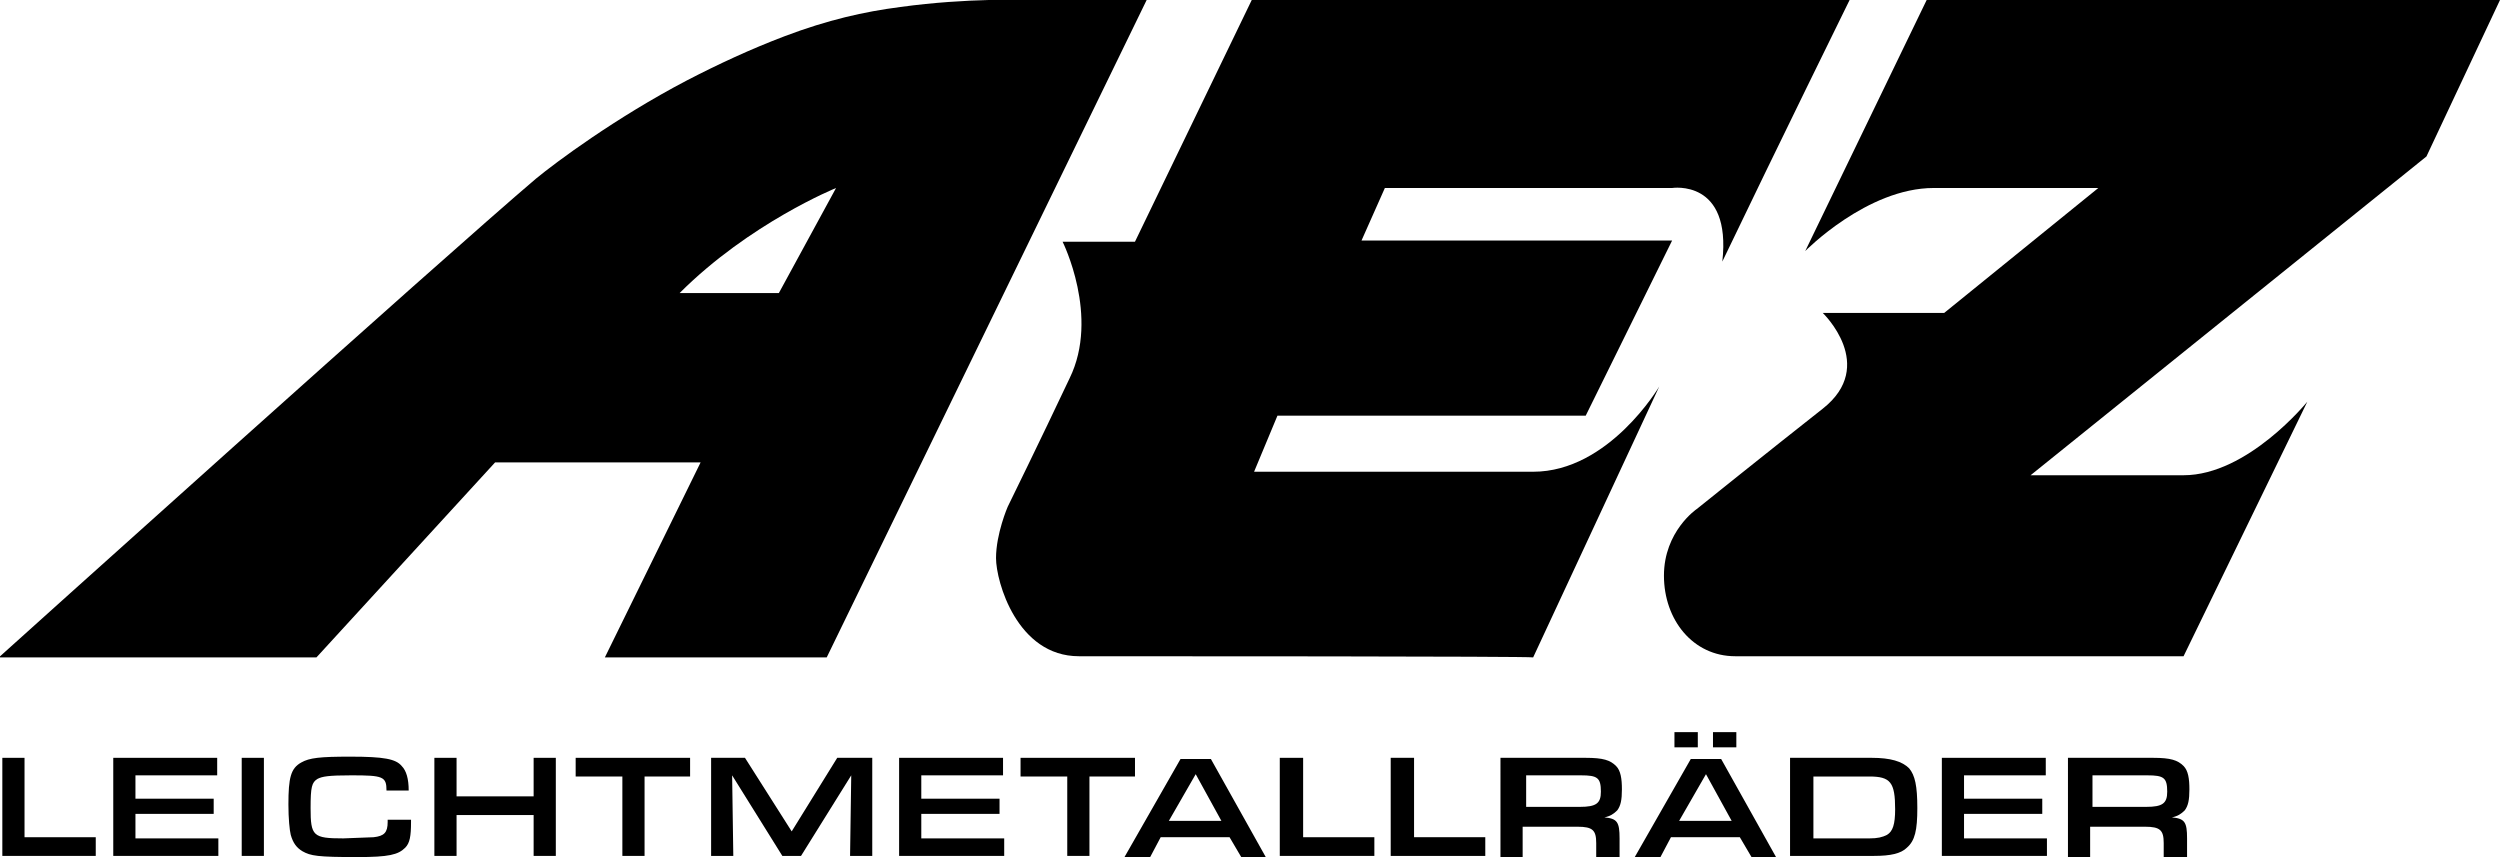 <?xml version="1.0" encoding="utf-8"?>
<!-- Generator: Adobe Illustrator 23.0.6, SVG Export Plug-In . SVG Version: 6.00 Build 0)  -->
<svg version="1.1" id="Ebene" xmlns="http://www.w3.org/2000/svg" xmlns:xlink="http://www.w3.org/1999/xlink" x="0px" y="0px"
	 viewBox="0 0 214.1 73.4" style="enable-background:new 0 0 214.1 73.4;" xml:space="preserve">
<path d="M87.9,0c0,0-5-0.2-10.8,0.6c-3.1,0.4-6.2,1.1-9.9,2.5c-2.9,1.1-5.7,2.4-8.4,3.8c-6.1,3.2-11.2,7-12.9,8.4
	c-7.9,6.7-46,41-46,41h27.2l15.3-16.7H60l-8.2,16.7h19L98.2,0H87.9z M66.7,25.1h-8.5c6-6,13.4-9,13.4-9L66.7,25.1z"/>
<path d="M92.4,56.2c-5.3,0-7.1-6.4-7.1-8.4c0-2.1,1-4.4,1-4.4s2.8-5.7,5.3-11c2.6-5.3-0.6-11.7-0.6-11.7h6.2L107.2,0h51.2
	c0,0-6.2,12.6-10.9,22.4c0.8-7.1-4.3-6.3-4.3-6.3h-24.6l-2,4.5h26.6l-7.4,15h-26.4l-2,4.8c0,0,17.4,0,23.9,0s10.8-7.3,10.8-7.3
	l-10.8,23.2C131.1,56.2,97.8,56.2,92.4,56.2z"/>
<path d="M148.6,56.2c-3.6,0-6.1-3.1-6.1-6.9s2.8-5.7,2.8-5.7s6.1-4.9,10.8-8.6c4.7-3.7,0-8.2,0-8.2h10.4l13.2-10.7c0,0-8.4,0-14.1,0
	s-11,5.4-11,5.4L165,0h49.1l-6.3,13.4l-33.9,27.3c0,0,7.6,0,13.1,0s10.6-6.3,10.6-6.3L187,56.2C187,56.2,152.1,56.2,148.6,56.2z"/>
<path d="M0.2,64.9h1.9v6.8h6.1v1.6H0.2V64.9z"/>
<path d="M9.7,64.9h8.9v1.5h-7v2h6.7v1.3h-6.7v2.1h7.1v1.5h-9V64.9z"/>
<path d="M20.7,64.9h1.9v8.4h-1.9V64.9z"/>
<path d="M35.2,70.3v0.1c0,1.2-0.1,1.8-0.5,2.2c-0.6,0.6-1.4,0.8-4.1,0.8c-3.4,0-4-0.1-4.7-0.5c-0.5-0.3-0.8-0.7-1-1.4
	c-0.1-0.4-0.2-1.4-0.2-2.6c0-2.3,0.2-3.1,1.1-3.6c0.7-0.4,1.6-0.5,4.2-0.5c2.9,0,3.9,0.2,4.4,0.8c0.4,0.4,0.6,1.1,0.6,2.1h-1.9
	c0-1.2-0.3-1.3-3-1.3c-2,0-2.5,0.1-2.9,0.3c-0.5,0.3-0.6,0.7-0.6,2.5c0,2.4,0.2,2.6,2.8,2.6l2.6-0.1c0.9-0.1,1.2-0.4,1.2-1.3v-0.2
	H35.2z"/>
<path d="M37.2,64.9h1.9v3.3h6.6v-3.3h1.9v8.4h-1.9v-3.5h-6.6v3.5h-1.9V64.9z"/>
<path d="M53.3,66.5h-4v-1.6h9.8v1.6h-3.9v6.8h-1.9V66.5z"/>
<path d="M60.8,64.9h3l4,6.3l3.9-6.3h3v8.4h-1.9l0.1-6.9l-4.3,6.9H67l-4.3-6.9l0.1,6.9h-1.9V64.9z"/>
<path d="M77,64.9h8.9v1.5h-7v2h6.7v1.3h-6.7v2.1H86v1.5h-9V64.9z"/>
<path d="M91.4,66.5h-4v-1.6h9.8v1.6h-3.9v6.8h-1.9V66.5z"/>
<path d="M99.4,71.7l-0.9,1.7h-2.2l4.8-8.4h2.6l4.7,8.4h-2.1l-1-1.7H99.4z M102.4,66.3l-2.3,4h4.5L102.4,66.3z"/>
<path d="M109.7,64.9h1.9v6.8h6.1v1.6h-8.1V64.9z"/>
<path d="M119.2,64.9h1.9v6.8h6.1v1.6h-8.1V64.9z"/>
<path d="M128.7,64.9h7.1c1.5,0,2.1,0.2,2.6,0.7c0.4,0.4,0.5,1.1,0.5,2c0,0.9-0.1,1.4-0.4,1.8c-0.3,0.3-0.6,0.5-1.1,0.6
	c1.1,0.1,1.3,0.4,1.3,1.8v1.7h-2v-1.3c0-1.1-0.3-1.4-1.6-1.4h-4.7v2.6h-1.9V64.9z M135.3,69.1c1.4,0,1.8-0.3,1.8-1.3
	c0-1.2-0.3-1.4-1.7-1.4h-4.7v2.7H135.3z"/>
<path d="M143.1,71.7l-0.9,1.7H140l4.8-8.4h2.6l4.7,8.4h-2.1l-1-1.7H143.1z M143.4,62.7h2V64h-2V62.7z M146.1,66.3l-2.3,4h4.5
	L146.1,66.3z M146.7,62.7h2V64h-2V62.7z"/>
<path d="M153.3,64.9h7c1.6,0,2.6,0.3,3.2,0.9c0.5,0.6,0.7,1.5,0.7,3.4c0,1.9-0.2,2.8-0.9,3.4c-0.5,0.5-1.4,0.7-2.8,0.7h-7.2V64.9z
	 M160.1,71.8c0.7,0,1.1-0.1,1.5-0.3c0.5-0.3,0.7-0.9,0.7-2.2c0-2.3-0.4-2.8-2.2-2.8h-4.8v5.3H160.1z"/>
<path d="M166.3,64.9h8.9v1.5h-7v2h6.7v1.3h-6.7v2.1h7.1v1.5h-9V64.9z"/>
<path d="M177.3,64.9h7.1c1.5,0,2.1,0.2,2.6,0.7c0.4,0.4,0.5,1.1,0.5,2c0,0.9-0.1,1.4-0.4,1.8c-0.3,0.3-0.6,0.5-1.1,0.6
	c1.1,0.1,1.3,0.4,1.3,1.8v1.7h-2v-1.3c0-1.1-0.3-1.4-1.6-1.4h-4.7v2.6h-1.9V64.9z M183.8,69.1c1.4,0,1.8-0.3,1.8-1.3
	c0-1.2-0.3-1.4-1.7-1.4h-4.7v2.7H183.8z"/>
</svg>
